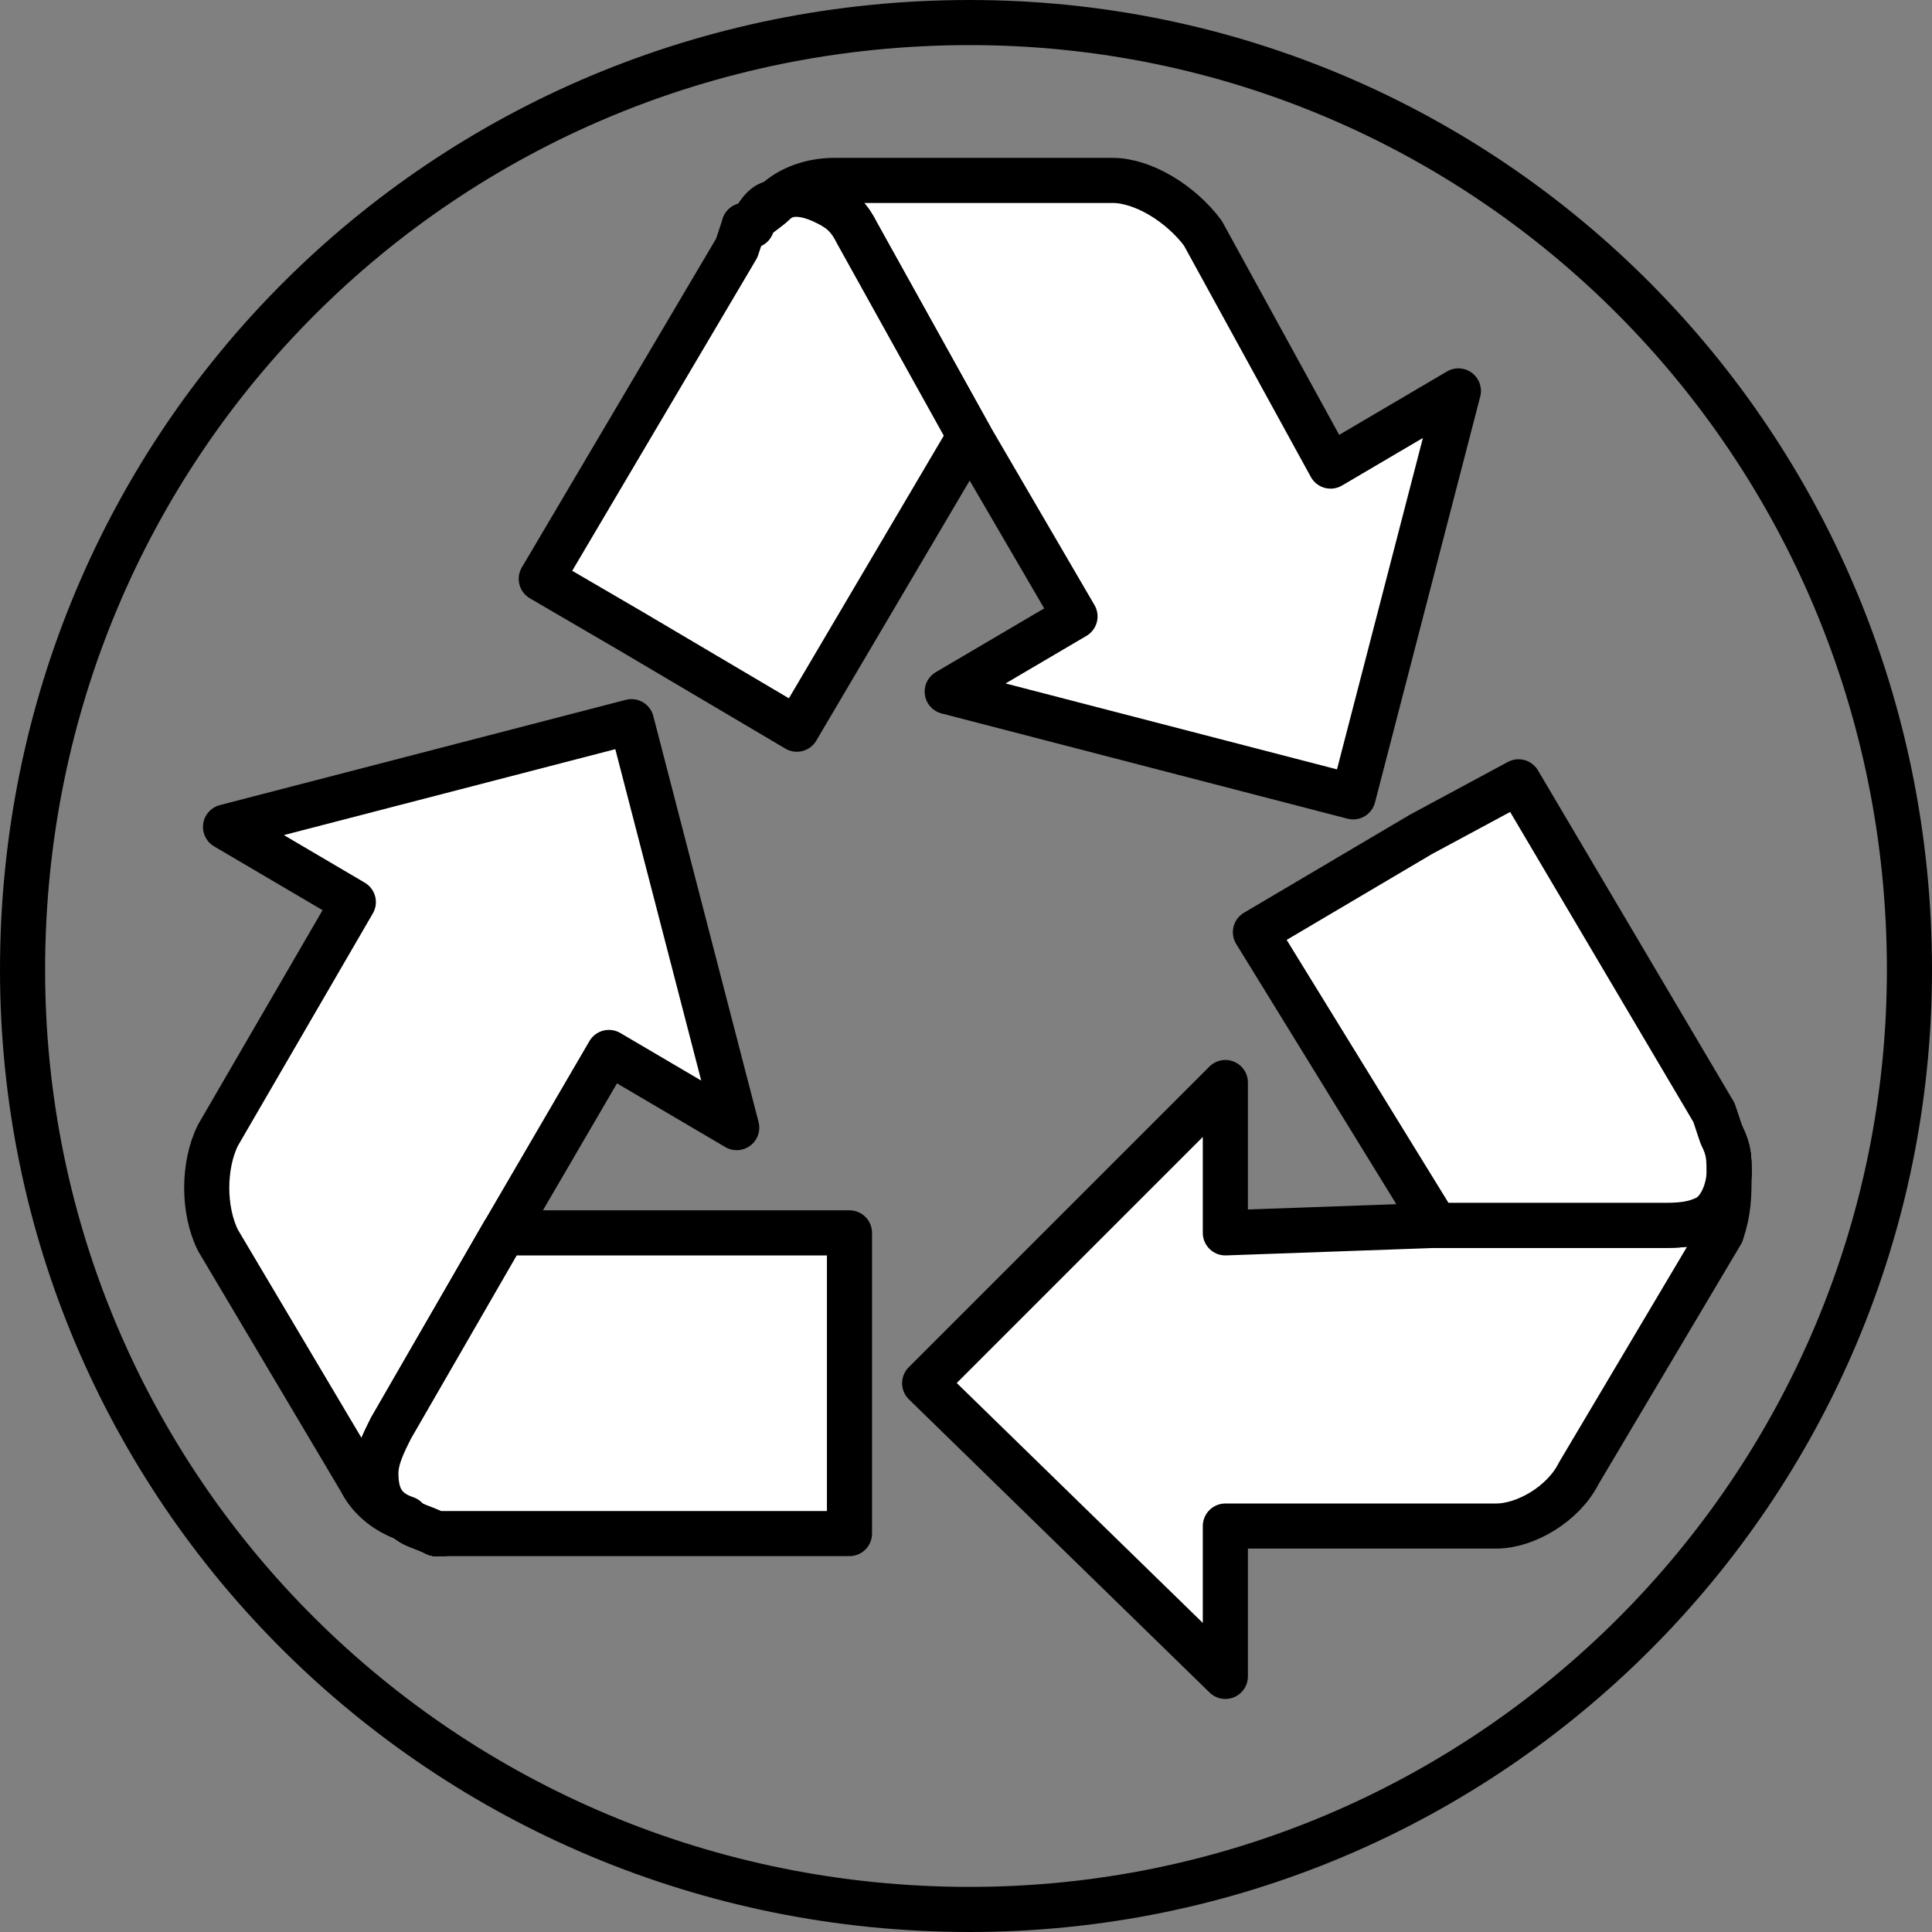 <?xml version="1.0" encoding="UTF-8"?> <!-- Creator: CorelDRAW 2019 (64-Bit) --> <svg xmlns="http://www.w3.org/2000/svg" xmlns:xlink="http://www.w3.org/1999/xlink" xml:space="preserve" width="30px" height="30px" style="shape-rendering:geometricPrecision; text-rendering:geometricPrecision; image-rendering:optimizeQuality; fill-rule:evenodd; clip-rule:evenodd" viewBox="0 0 2.57 2.57"><rect x="0" y="0" width="2.57" height="2.57" fill="#808080" stroke="none"/> <defs> <style type="text/css"> <![CDATA[ .str0 {stroke:black;stroke-width:0.06;stroke-miterlimit:4} .str1 {stroke:black;stroke-width:0.06;stroke-linejoin:round;stroke-miterlimit:2.613} .fil0 {fill:none;fill-rule:nonzero} .fil1 {fill:white;fill-rule:nonzero} ]]> </style> </defs> <g id="Layer_x0020_1">  <path class="fil0 str0" d="M2.54 1.29c0,0.69 -0.56,1.25 -1.25,1.25 -0.7,0 -1.26,-0.56 -1.26,-1.25 0,-0.7 0.56,-1.26 1.26,-1.26 0.69,0 1.25,0.56 1.25,1.26z"></path> <g id="_1680060640"> <g> <g> <path class="fil1 str1" d="M0.54 2.02c0.01,0.01 0.02,0.01 0.04,0.02l0 0c-0.02,-0.01 -0.03,-0.01 -0.04,-0.02z"></path> <path class="fil1 str1" d="M0.58 2.04c-0.02,-0.01 -0.03,-0.01 -0.04,-0.02 0.01,0.01 0.02,0.01 0.04,0.02z"></path> <path class="fil1 str1" d="M0.67 1.64l0.14 -0.24 0.17 0.1 -0.14 -0.54 -0.54 0.14 0.17 0.1 -0.18 0.31c-0.02,0.04 -0.02,0.1 0,0.14l0.19 0.32c0.01,0.02 0.03,0.04 0.06,0.05 -0.03,-0.01 -0.04,-0.03 -0.04,-0.06 0,-0.02 0.01,-0.04 0.02,-0.06l0.15 -0.26z"></path> <path class="fil1 str1" d="M0.58 2.04c0,0 0,0 0.01,0l0 0c-0.01,0 -0.01,0 -0.01,0z"></path> <path class="fil1 str1" d="M0.5 1.96c0,0.03 0.01,0.05 0.04,0.06 -0.03,-0.01 -0.04,-0.03 -0.04,-0.06z"></path> <path class="fil1 str1" d="M0.59 2.04c-0.01,0 -0.01,0 -0.01,0l0 0c0,0 0,0 0.01,0z"></path> <path class="fil1 str1" d="M0.52 1.9c-0.01,0.02 -0.02,0.04 -0.02,0.06 0,0.03 0.01,0.05 0.04,0.06 0.01,0.01 0.02,0.01 0.04,0.02 0,0 0,0 0.01,0l0.02 0 0.52 0 0 -0.15 0 -0.25 -0.46 0 -0.15 0.26z"></path> </g> <g> <path class="fil1 str1" d="M1.03 0.27c-0.01,0 -0.02,0.01 -0.03,0.03 0,0 0,0 0,0 0.01,-0.02 0.02,-0.03 0.03,-0.03z"></path> <path class="fil1 str1" d="M1 0.3c0,-0.01 0.02,-0.02 0.03,-0.03 -0.01,0 -0.02,0.01 -0.03,0.03z"></path> <path class="fil1 str1" d="M1.29 0.58l0.14 0.24 -0.17 0.1 0.54 0.14 0.14 -0.54 -0.17 0.1 -0.17 -0.31c-0.03,-0.04 -0.08,-0.07 -0.12,-0.07l-0.37 0c-0.03,0 -0.06,0.01 -0.08,0.03 0.02,-0.02 0.05,-0.01 0.07,0 0.02,0.01 0.03,0.02 0.04,0.04l0.15 0.27z"></path> <path class="fil1 str1" d="M1 0.3c-0.01,0 -0.01,0 -0.01,0l0 0c0,0 0,0 0.01,0z"></path> <path class="fil1 str1" d="M1.1 0.27c-0.02,-0.01 -0.05,-0.02 -0.07,0 0.02,-0.02 0.05,-0.01 0.07,0z"></path> <path class="fil1 str1" d="M0.99 0.3c0,0 0,0 0.01,0 0,0 0,0 0,0 -0.01,0 -0.01,0 -0.01,0z"></path> <path class="fil1 str1" d="M1.14 0.31c-0.01,-0.02 -0.02,-0.03 -0.04,-0.04 -0.02,-0.01 -0.05,-0.02 -0.07,0 -0.01,0.01 -0.03,0.02 -0.03,0.03 -0.01,0 -0.01,0 -0.01,0l-0.01 0.03 -0.26 0.44 0.12 0.07 0.22 0.13 0.23 -0.39 -0.15 -0.27z"></path> </g> <g> <path class="fil1 str1" d="M2.3 1.56c0,-0.02 0,-0.03 -0.01,-0.05 0,0 0,0 0,0 0.01,0.02 0.01,0.03 0.01,0.05z"></path> <path class="fil1 str1" d="M2.29 1.51c0.01,0.02 0.01,0.03 0.01,0.05 0,-0.02 0,-0.03 -0.01,-0.05z"></path> <path class="fil1 str1" d="M1.91 1.63l-0.28 0.01 0 -0.2 -0.4 0.4 0.4 0.39 0 -0.2 0.36 0c0.04,0 0.09,-0.03 0.11,-0.07l0.19 -0.32c0.01,-0.03 0.01,-0.05 0.01,-0.08 0,0.02 -0.01,0.05 -0.03,0.06 -0.02,0.01 -0.04,0.01 -0.06,0.01l-0.3 0z"></path> <path class="fil1 str1" d="M2.29 1.51c0,0 0,0 0,0l0 0c0,0 0,0 0,0z"></path> <path class="fil1 str1" d="M2.27 1.62c0.02,-0.01 0.03,-0.04 0.03,-0.06 0,0.02 -0.01,0.05 -0.03,0.06z"></path> <path class="fil1 str1" d="M2.29 1.51c0,0 0,0 0,0 0,0 0,0 0,0 0,0 0,0 0,0z"></path> <path class="fil1 str1" d="M2.21 1.63c0.02,0 0.04,0 0.06,-0.01 0.02,-0.01 0.03,-0.04 0.03,-0.06 0,-0.02 0,-0.03 -0.01,-0.05 0,0 0,0 0,0l-0.01 -0.03 -0.26 -0.44 -0.13 0.07 -0.22 0.13 0.24 0.39 0.3 0z"></path> </g> </g> </g> </g> </svg> 